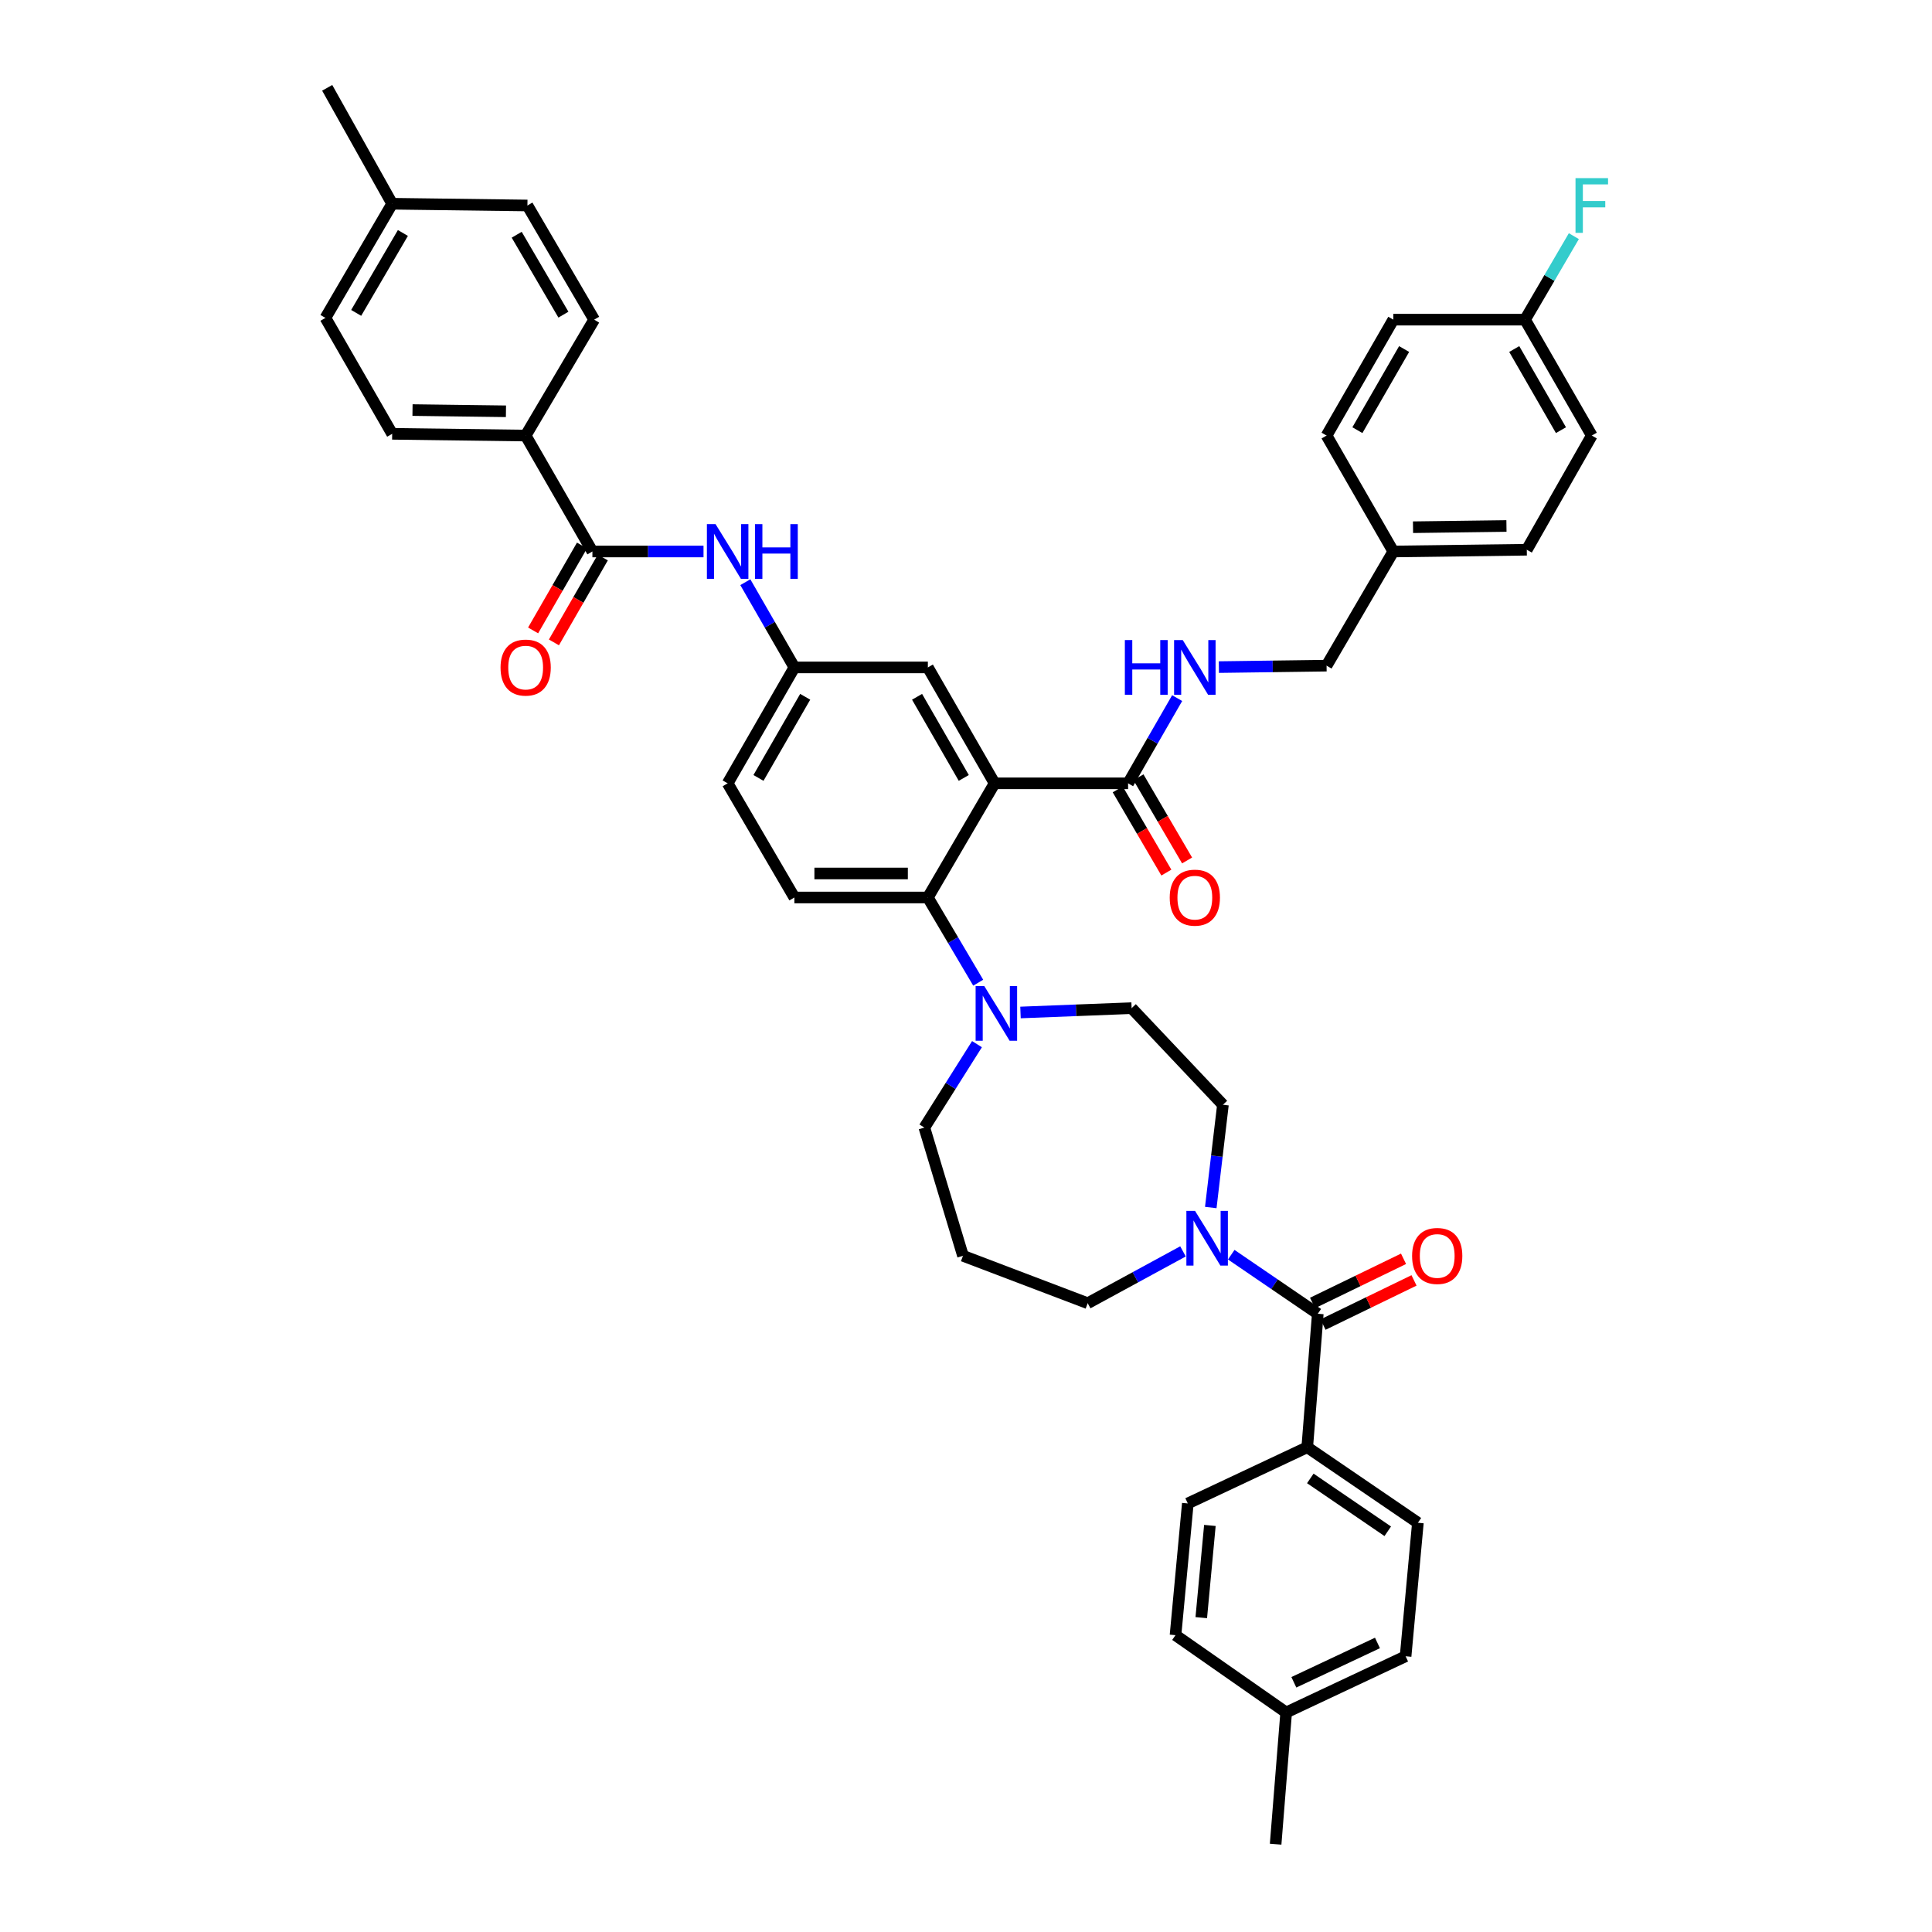 <?xml version='1.0' encoding='iso-8859-1'?>
<svg version='1.1' baseProfile='full'
              xmlns='http://www.w3.org/2000/svg'
                      xmlns:rdkit='http://www.rdkit.org/xml'
                      xmlns:xlink='http://www.w3.org/1999/xlink'
                  xml:space='preserve'
width='1000px' height='1000px' viewBox='0 0 1000 1000'>
<!-- END OF HEADER -->
<rect style='opacity:1.0;fill:#FFFFFF;stroke:none' width='1000' height='1000' x='0' y='0'> </rect>
<path class='bond-0' d='M 364.14,285.452 L 335.383,285.452' style='fill:none;fill-rule:evenodd;stroke:#0000FF;stroke-width:6px;stroke-linecap:butt;stroke-linejoin:miter;stroke-opacity:1' />
<path class='bond-0' d='M 335.383,285.452 L 306.626,285.452' style='fill:none;fill-rule:evenodd;stroke:#000000;stroke-width:6px;stroke-linecap:butt;stroke-linejoin:miter;stroke-opacity:1' />
<path class='bond-1' d='M 385.779,301.343 L 398.477,323.399' style='fill:none;fill-rule:evenodd;stroke:#0000FF;stroke-width:6px;stroke-linecap:butt;stroke-linejoin:miter;stroke-opacity:1' />
<path class='bond-1' d='M 398.477,323.399 L 411.176,345.455' style='fill:none;fill-rule:evenodd;stroke:#000000;stroke-width:6px;stroke-linecap:butt;stroke-linejoin:miter;stroke-opacity:1' />
<path class='bond-2' d='M 272.08,225.449 L 202.989,224.545' style='fill:none;fill-rule:evenodd;stroke:#000000;stroke-width:6px;stroke-linecap:butt;stroke-linejoin:miter;stroke-opacity:1' />
<path class='bond-2' d='M 261.879,212.883 L 213.515,212.25' style='fill:none;fill-rule:evenodd;stroke:#000000;stroke-width:6px;stroke-linecap:butt;stroke-linejoin:miter;stroke-opacity:1' />
<path class='bond-3' d='M 272.08,225.449 L 307.538,165.453' style='fill:none;fill-rule:evenodd;stroke:#000000;stroke-width:6px;stroke-linecap:butt;stroke-linejoin:miter;stroke-opacity:1' />
<path class='bond-4' d='M 272.08,225.449 L 306.626,285.452' style='fill:none;fill-rule:evenodd;stroke:#000000;stroke-width:6px;stroke-linecap:butt;stroke-linejoin:miter;stroke-opacity:1' />
<path class='bond-5' d='M 301.239,282.351 L 288.587,304.327' style='fill:none;fill-rule:evenodd;stroke:#000000;stroke-width:6px;stroke-linecap:butt;stroke-linejoin:miter;stroke-opacity:1' />
<path class='bond-5' d='M 288.587,304.327 L 275.935,326.303' style='fill:none;fill-rule:evenodd;stroke:#FF0000;stroke-width:6px;stroke-linecap:butt;stroke-linejoin:miter;stroke-opacity:1' />
<path class='bond-5' d='M 312.013,288.554 L 299.361,310.53' style='fill:none;fill-rule:evenodd;stroke:#000000;stroke-width:6px;stroke-linecap:butt;stroke-linejoin:miter;stroke-opacity:1' />
<path class='bond-5' d='M 299.361,310.53 L 286.708,332.506' style='fill:none;fill-rule:evenodd;stroke:#FF0000;stroke-width:6px;stroke-linecap:butt;stroke-linejoin:miter;stroke-opacity:1' />
<path class='bond-6' d='M 202.989,224.545 L 168.443,164.542' style='fill:none;fill-rule:evenodd;stroke:#000000;stroke-width:6px;stroke-linecap:butt;stroke-linejoin:miter;stroke-opacity:1' />
<path class='bond-7' d='M 676.63,749.094 L 733.898,788.184' style='fill:none;fill-rule:evenodd;stroke:#000000;stroke-width:6px;stroke-linecap:butt;stroke-linejoin:miter;stroke-opacity:1' />
<path class='bond-7' d='M 678.212,765.225 L 718.3,792.588' style='fill:none;fill-rule:evenodd;stroke:#000000;stroke-width:6px;stroke-linecap:butt;stroke-linejoin:miter;stroke-opacity:1' />
<path class='bond-8' d='M 676.63,749.094 L 614.811,778.183' style='fill:none;fill-rule:evenodd;stroke:#000000;stroke-width:6px;stroke-linecap:butt;stroke-linejoin:miter;stroke-opacity:1' />
<path class='bond-9' d='M 676.63,749.094 L 682.086,680.002' style='fill:none;fill-rule:evenodd;stroke:#000000;stroke-width:6px;stroke-linecap:butt;stroke-linejoin:miter;stroke-opacity:1' />
<path class='bond-10' d='M 626.693,625.012 L 629.841,598.416' style='fill:none;fill-rule:evenodd;stroke:#0000FF;stroke-width:6px;stroke-linecap:butt;stroke-linejoin:miter;stroke-opacity:1' />
<path class='bond-10' d='M 629.841,598.416 L 632.989,571.82' style='fill:none;fill-rule:evenodd;stroke:#000000;stroke-width:6px;stroke-linecap:butt;stroke-linejoin:miter;stroke-opacity:1' />
<path class='bond-11' d='M 637.285,649.425 L 659.686,664.713' style='fill:none;fill-rule:evenodd;stroke:#0000FF;stroke-width:6px;stroke-linecap:butt;stroke-linejoin:miter;stroke-opacity:1' />
<path class='bond-11' d='M 659.686,664.713 L 682.086,680.002' style='fill:none;fill-rule:evenodd;stroke:#000000;stroke-width:6px;stroke-linecap:butt;stroke-linejoin:miter;stroke-opacity:1' />
<path class='bond-12' d='M 612.312,647.712 L 587.652,661.129' style='fill:none;fill-rule:evenodd;stroke:#0000FF;stroke-width:6px;stroke-linecap:butt;stroke-linejoin:miter;stroke-opacity:1' />
<path class='bond-12' d='M 587.652,661.129 L 562.992,674.546' style='fill:none;fill-rule:evenodd;stroke:#000000;stroke-width:6px;stroke-linecap:butt;stroke-linejoin:miter;stroke-opacity:1' />
<path class='bond-13' d='M 684.801,685.594 L 708.348,674.165' style='fill:none;fill-rule:evenodd;stroke:#000000;stroke-width:6px;stroke-linecap:butt;stroke-linejoin:miter;stroke-opacity:1' />
<path class='bond-13' d='M 708.348,674.165 L 731.895,662.736' style='fill:none;fill-rule:evenodd;stroke:#FF0000;stroke-width:6px;stroke-linecap:butt;stroke-linejoin:miter;stroke-opacity:1' />
<path class='bond-13' d='M 679.372,674.41 L 702.92,662.981' style='fill:none;fill-rule:evenodd;stroke:#000000;stroke-width:6px;stroke-linecap:butt;stroke-linejoin:miter;stroke-opacity:1' />
<path class='bond-13' d='M 702.92,662.981 L 726.467,651.552' style='fill:none;fill-rule:evenodd;stroke:#FF0000;stroke-width:6px;stroke-linecap:butt;stroke-linejoin:miter;stroke-opacity:1' />
<path class='bond-14' d='M 733.898,788.184 L 727.538,857.276' style='fill:none;fill-rule:evenodd;stroke:#000000;stroke-width:6px;stroke-linecap:butt;stroke-linejoin:miter;stroke-opacity:1' />
<path class='bond-15' d='M 614.811,778.183 L 608.443,846.363' style='fill:none;fill-rule:evenodd;stroke:#000000;stroke-width:6px;stroke-linecap:butt;stroke-linejoin:miter;stroke-opacity:1' />
<path class='bond-15' d='M 626.234,789.566 L 621.776,837.292' style='fill:none;fill-rule:evenodd;stroke:#000000;stroke-width:6px;stroke-linecap:butt;stroke-linejoin:miter;stroke-opacity:1' />
<path class='bond-16' d='M 478.444,583.637 L 498.445,650' style='fill:none;fill-rule:evenodd;stroke:#000000;stroke-width:6px;stroke-linecap:butt;stroke-linejoin:miter;stroke-opacity:1' />
<path class='bond-17' d='M 478.444,583.637 L 492.064,562.044' style='fill:none;fill-rule:evenodd;stroke:#000000;stroke-width:6px;stroke-linecap:butt;stroke-linejoin:miter;stroke-opacity:1' />
<path class='bond-17' d='M 492.064,562.044 L 505.684,540.452' style='fill:none;fill-rule:evenodd;stroke:#0000FF;stroke-width:6px;stroke-linecap:butt;stroke-linejoin:miter;stroke-opacity:1' />
<path class='bond-18' d='M 528.209,524.059 L 556.965,522.938' style='fill:none;fill-rule:evenodd;stroke:#0000FF;stroke-width:6px;stroke-linecap:butt;stroke-linejoin:miter;stroke-opacity:1' />
<path class='bond-18' d='M 556.965,522.938 L 585.721,521.817' style='fill:none;fill-rule:evenodd;stroke:#000000;stroke-width:6px;stroke-linecap:butt;stroke-linejoin:miter;stroke-opacity:1' />
<path class='bond-19' d='M 506.321,508.643 L 493.291,486.593' style='fill:none;fill-rule:evenodd;stroke:#0000FF;stroke-width:6px;stroke-linecap:butt;stroke-linejoin:miter;stroke-opacity:1' />
<path class='bond-19' d='M 493.291,486.593 L 480.26,464.542' style='fill:none;fill-rule:evenodd;stroke:#000000;stroke-width:6px;stroke-linecap:butt;stroke-linejoin:miter;stroke-opacity:1' />
<path class='bond-20' d='M 585.721,521.817 L 632.989,571.82' style='fill:none;fill-rule:evenodd;stroke:#000000;stroke-width:6px;stroke-linecap:butt;stroke-linejoin:miter;stroke-opacity:1' />
<path class='bond-21' d='M 578.532,408.588 L 591.119,430.118' style='fill:none;fill-rule:evenodd;stroke:#000000;stroke-width:6px;stroke-linecap:butt;stroke-linejoin:miter;stroke-opacity:1' />
<path class='bond-21' d='M 591.119,430.118 L 603.706,451.648' style='fill:none;fill-rule:evenodd;stroke:#FF0000;stroke-width:6px;stroke-linecap:butt;stroke-linejoin:miter;stroke-opacity:1' />
<path class='bond-21' d='M 589.264,402.314 L 601.851,423.844' style='fill:none;fill-rule:evenodd;stroke:#000000;stroke-width:6px;stroke-linecap:butt;stroke-linejoin:miter;stroke-opacity:1' />
<path class='bond-21' d='M 601.851,423.844 L 614.438,445.374' style='fill:none;fill-rule:evenodd;stroke:#FF0000;stroke-width:6px;stroke-linecap:butt;stroke-linejoin:miter;stroke-opacity:1' />
<path class='bond-22' d='M 583.898,405.451 L 596.596,383.399' style='fill:none;fill-rule:evenodd;stroke:#000000;stroke-width:6px;stroke-linecap:butt;stroke-linejoin:miter;stroke-opacity:1' />
<path class='bond-22' d='M 596.596,383.399 L 609.294,361.346' style='fill:none;fill-rule:evenodd;stroke:#0000FF;stroke-width:6px;stroke-linecap:butt;stroke-linejoin:miter;stroke-opacity:1' />
<path class='bond-23' d='M 583.898,405.451 L 514.806,405.451' style='fill:none;fill-rule:evenodd;stroke:#000000;stroke-width:6px;stroke-linecap:butt;stroke-linejoin:miter;stroke-opacity:1' />
<path class='bond-24' d='M 630.889,345.289 L 658.76,344.916' style='fill:none;fill-rule:evenodd;stroke:#0000FF;stroke-width:6px;stroke-linecap:butt;stroke-linejoin:miter;stroke-opacity:1' />
<path class='bond-24' d='M 658.76,344.916 L 686.631,344.544' style='fill:none;fill-rule:evenodd;stroke:#000000;stroke-width:6px;stroke-linecap:butt;stroke-linejoin:miter;stroke-opacity:1' />
<path class='bond-25' d='M 823.903,225.449 L 789.357,165.453' style='fill:none;fill-rule:evenodd;stroke:#000000;stroke-width:6px;stroke-linecap:butt;stroke-linejoin:miter;stroke-opacity:1' />
<path class='bond-25' d='M 807.948,222.653 L 783.765,180.656' style='fill:none;fill-rule:evenodd;stroke:#000000;stroke-width:6px;stroke-linecap:butt;stroke-linejoin:miter;stroke-opacity:1' />
<path class='bond-26' d='M 823.903,225.449 L 790.268,284.541' style='fill:none;fill-rule:evenodd;stroke:#000000;stroke-width:6px;stroke-linecap:butt;stroke-linejoin:miter;stroke-opacity:1' />
<path class='bond-27' d='M 789.357,165.453 L 721.177,165.453' style='fill:none;fill-rule:evenodd;stroke:#000000;stroke-width:6px;stroke-linecap:butt;stroke-linejoin:miter;stroke-opacity:1' />
<path class='bond-28' d='M 789.357,165.453 L 801.99,143.843' style='fill:none;fill-rule:evenodd;stroke:#000000;stroke-width:6px;stroke-linecap:butt;stroke-linejoin:miter;stroke-opacity:1' />
<path class='bond-28' d='M 801.99,143.843 L 814.624,122.233' style='fill:none;fill-rule:evenodd;stroke:#33CCCC;stroke-width:6px;stroke-linecap:butt;stroke-linejoin:miter;stroke-opacity:1' />
<path class='bond-29' d='M 514.806,405.451 L 480.26,345.455' style='fill:none;fill-rule:evenodd;stroke:#000000;stroke-width:6px;stroke-linecap:butt;stroke-linejoin:miter;stroke-opacity:1' />
<path class='bond-29' d='M 498.851,402.655 L 474.669,360.658' style='fill:none;fill-rule:evenodd;stroke:#000000;stroke-width:6px;stroke-linecap:butt;stroke-linejoin:miter;stroke-opacity:1' />
<path class='bond-30' d='M 514.806,405.451 L 480.26,464.542' style='fill:none;fill-rule:evenodd;stroke:#000000;stroke-width:6px;stroke-linecap:butt;stroke-linejoin:miter;stroke-opacity:1' />
<path class='bond-31' d='M 480.26,345.455 L 411.176,345.455' style='fill:none;fill-rule:evenodd;stroke:#000000;stroke-width:6px;stroke-linecap:butt;stroke-linejoin:miter;stroke-opacity:1' />
<path class='bond-32' d='M 480.26,464.542 L 411.176,464.542' style='fill:none;fill-rule:evenodd;stroke:#000000;stroke-width:6px;stroke-linecap:butt;stroke-linejoin:miter;stroke-opacity:1' />
<path class='bond-32' d='M 469.898,452.111 L 421.538,452.111' style='fill:none;fill-rule:evenodd;stroke:#000000;stroke-width:6px;stroke-linecap:butt;stroke-linejoin:miter;stroke-opacity:1' />
<path class='bond-33' d='M 411.176,345.455 L 376.63,405.451' style='fill:none;fill-rule:evenodd;stroke:#000000;stroke-width:6px;stroke-linecap:butt;stroke-linejoin:miter;stroke-opacity:1' />
<path class='bond-33' d='M 416.767,360.658 L 392.585,402.655' style='fill:none;fill-rule:evenodd;stroke:#000000;stroke-width:6px;stroke-linecap:butt;stroke-linejoin:miter;stroke-opacity:1' />
<path class='bond-34' d='M 411.176,464.542 L 376.63,405.451' style='fill:none;fill-rule:evenodd;stroke:#000000;stroke-width:6px;stroke-linecap:butt;stroke-linejoin:miter;stroke-opacity:1' />
<path class='bond-35' d='M 721.177,165.453 L 686.631,225.449' style='fill:none;fill-rule:evenodd;stroke:#000000;stroke-width:6px;stroke-linecap:butt;stroke-linejoin:miter;stroke-opacity:1' />
<path class='bond-35' d='M 726.768,180.656 L 702.586,222.653' style='fill:none;fill-rule:evenodd;stroke:#000000;stroke-width:6px;stroke-linecap:butt;stroke-linejoin:miter;stroke-opacity:1' />
<path class='bond-36' d='M 686.631,225.449 L 721.177,285.452' style='fill:none;fill-rule:evenodd;stroke:#000000;stroke-width:6px;stroke-linecap:butt;stroke-linejoin:miter;stroke-opacity:1' />
<path class='bond-37' d='M 721.177,285.452 L 790.268,284.541' style='fill:none;fill-rule:evenodd;stroke:#000000;stroke-width:6px;stroke-linecap:butt;stroke-linejoin:miter;stroke-opacity:1' />
<path class='bond-37' d='M 731.376,272.885 L 779.741,272.247' style='fill:none;fill-rule:evenodd;stroke:#000000;stroke-width:6px;stroke-linecap:butt;stroke-linejoin:miter;stroke-opacity:1' />
<path class='bond-38' d='M 721.177,285.452 L 686.631,344.544' style='fill:none;fill-rule:evenodd;stroke:#000000;stroke-width:6px;stroke-linecap:butt;stroke-linejoin:miter;stroke-opacity:1' />
<path class='bond-39' d='M 498.445,650 L 562.992,674.546' style='fill:none;fill-rule:evenodd;stroke:#000000;stroke-width:6px;stroke-linecap:butt;stroke-linejoin:miter;stroke-opacity:1' />
<path class='bond-40' d='M 608.443,846.363 L 665.718,886.365' style='fill:none;fill-rule:evenodd;stroke:#000000;stroke-width:6px;stroke-linecap:butt;stroke-linejoin:miter;stroke-opacity:1' />
<path class='bond-41' d='M 727.538,857.276 L 665.718,886.365' style='fill:none;fill-rule:evenodd;stroke:#000000;stroke-width:6px;stroke-linecap:butt;stroke-linejoin:miter;stroke-opacity:1' />
<path class='bond-41' d='M 712.972,850.391 L 669.698,870.753' style='fill:none;fill-rule:evenodd;stroke:#000000;stroke-width:6px;stroke-linecap:butt;stroke-linejoin:miter;stroke-opacity:1' />
<path class='bond-42' d='M 665.718,886.365 L 660.262,954.545' style='fill:none;fill-rule:evenodd;stroke:#000000;stroke-width:6px;stroke-linecap:butt;stroke-linejoin:miter;stroke-opacity:1' />
<path class='bond-43' d='M 307.538,165.453 L 272.992,106.362' style='fill:none;fill-rule:evenodd;stroke:#000000;stroke-width:6px;stroke-linecap:butt;stroke-linejoin:miter;stroke-opacity:1' />
<path class='bond-43' d='M 291.624,162.864 L 267.442,121.5' style='fill:none;fill-rule:evenodd;stroke:#000000;stroke-width:6px;stroke-linecap:butt;stroke-linejoin:miter;stroke-opacity:1' />
<path class='bond-44' d='M 272.992,106.362 L 202.989,105.451' style='fill:none;fill-rule:evenodd;stroke:#000000;stroke-width:6px;stroke-linecap:butt;stroke-linejoin:miter;stroke-opacity:1' />
<path class='bond-45' d='M 168.443,164.542 L 202.989,105.451' style='fill:none;fill-rule:evenodd;stroke:#000000;stroke-width:6px;stroke-linecap:butt;stroke-linejoin:miter;stroke-opacity:1' />
<path class='bond-45' d='M 184.357,161.952 L 208.539,120.588' style='fill:none;fill-rule:evenodd;stroke:#000000;stroke-width:6px;stroke-linecap:butt;stroke-linejoin:miter;stroke-opacity:1' />
<path class='bond-46' d='M 202.989,105.451 L 169.354,45.455' style='fill:none;fill-rule:evenodd;stroke:#000000;stroke-width:6px;stroke-linecap:butt;stroke-linejoin:miter;stroke-opacity:1' />
<path  class='atom-0' d='M 370.37 271.292
L 379.65 286.292
Q 380.57 287.772, 382.05 290.452
Q 383.53 293.132, 383.61 293.292
L 383.61 271.292
L 387.37 271.292
L 387.37 299.612
L 383.49 299.612
L 373.53 283.212
Q 372.37 281.292, 371.13 279.092
Q 369.93 276.892, 369.57 276.212
L 369.57 299.612
L 365.89 299.612
L 365.89 271.292
L 370.37 271.292
' fill='#0000FF'/>
<path  class='atom-0' d='M 390.77 271.292
L 394.61 271.292
L 394.61 283.332
L 409.09 283.332
L 409.09 271.292
L 412.93 271.292
L 412.93 299.612
L 409.09 299.612
L 409.09 286.532
L 394.61 286.532
L 394.61 299.612
L 390.77 299.612
L 390.77 271.292
' fill='#0000FF'/>
<path  class='atom-3' d='M 259.08 345.535
Q 259.08 338.735, 262.44 334.935
Q 265.8 331.135, 272.08 331.135
Q 278.36 331.135, 281.72 334.935
Q 285.08 338.735, 285.08 345.535
Q 285.08 352.415, 281.68 356.335
Q 278.28 360.215, 272.08 360.215
Q 265.84 360.215, 262.44 356.335
Q 259.08 352.455, 259.08 345.535
M 272.08 357.015
Q 276.4 357.015, 278.72 354.135
Q 281.08 351.215, 281.08 345.535
Q 281.08 339.975, 278.72 337.175
Q 276.4 334.335, 272.08 334.335
Q 267.76 334.335, 265.4 337.135
Q 263.08 339.935, 263.08 345.535
Q 263.08 351.255, 265.4 354.135
Q 267.76 357.015, 272.08 357.015
' fill='#FF0000'/>
<path  class='atom-6' d='M 618.552 626.752
L 627.832 641.752
Q 628.752 643.232, 630.232 645.912
Q 631.712 648.592, 631.792 648.752
L 631.792 626.752
L 635.552 626.752
L 635.552 655.072
L 631.672 655.072
L 621.712 638.672
Q 620.552 636.752, 619.312 634.552
Q 618.112 632.352, 617.752 631.672
L 617.752 655.072
L 614.072 655.072
L 614.072 626.752
L 618.552 626.752
' fill='#0000FF'/>
<path  class='atom-8' d='M 730.899 650.08
Q 730.899 643.28, 734.259 639.48
Q 737.619 635.68, 743.899 635.68
Q 750.179 635.68, 753.539 639.48
Q 756.899 643.28, 756.899 650.08
Q 756.899 656.96, 753.499 660.88
Q 750.099 664.76, 743.899 664.76
Q 737.659 664.76, 734.259 660.88
Q 730.899 657, 730.899 650.08
M 743.899 661.56
Q 748.219 661.56, 750.539 658.68
Q 752.899 655.76, 752.899 650.08
Q 752.899 644.52, 750.539 641.72
Q 748.219 638.88, 743.899 638.88
Q 739.579 638.88, 737.219 641.68
Q 734.899 644.48, 734.899 650.08
Q 734.899 655.8, 737.219 658.68
Q 739.579 661.56, 743.899 661.56
' fill='#FF0000'/>
<path  class='atom-12' d='M 509.458 510.385
L 518.738 525.385
Q 519.658 526.865, 521.138 529.545
Q 522.618 532.225, 522.698 532.385
L 522.698 510.385
L 526.458 510.385
L 526.458 538.705
L 522.578 538.705
L 512.618 522.305
Q 511.458 520.385, 510.218 518.185
Q 509.018 515.985, 508.658 515.305
L 508.658 538.705
L 504.978 538.705
L 504.978 510.385
L 509.458 510.385
' fill='#0000FF'/>
<path  class='atom-15' d='M 605.444 464.622
Q 605.444 457.822, 608.804 454.022
Q 612.164 450.222, 618.444 450.222
Q 624.724 450.222, 628.084 454.022
Q 631.444 457.822, 631.444 464.622
Q 631.444 471.502, 628.044 475.422
Q 624.644 479.302, 618.444 479.302
Q 612.204 479.302, 608.804 475.422
Q 605.444 471.542, 605.444 464.622
M 618.444 476.102
Q 622.764 476.102, 625.084 473.222
Q 627.444 470.302, 627.444 464.622
Q 627.444 459.062, 625.084 456.262
Q 622.764 453.422, 618.444 453.422
Q 614.124 453.422, 611.764 456.222
Q 609.444 459.022, 609.444 464.622
Q 609.444 470.342, 611.764 473.222
Q 614.124 476.102, 618.444 476.102
' fill='#FF0000'/>
<path  class='atom-16' d='M 582.224 331.295
L 586.064 331.295
L 586.064 343.335
L 600.544 343.335
L 600.544 331.295
L 604.384 331.295
L 604.384 359.615
L 600.544 359.615
L 600.544 346.535
L 586.064 346.535
L 586.064 359.615
L 582.224 359.615
L 582.224 331.295
' fill='#0000FF'/>
<path  class='atom-16' d='M 612.184 331.295
L 621.464 346.295
Q 622.384 347.775, 623.864 350.455
Q 625.344 353.135, 625.424 353.295
L 625.424 331.295
L 629.184 331.295
L 629.184 359.615
L 625.304 359.615
L 615.344 343.215
Q 614.184 341.295, 612.944 339.095
Q 611.744 336.895, 611.384 336.215
L 611.384 359.615
L 607.704 359.615
L 607.704 331.295
L 612.184 331.295
' fill='#0000FF'/>
<path  class='atom-30' d='M 815.483 92.202
L 832.323 92.202
L 832.323 95.442
L 819.283 95.442
L 819.283 104.042
L 830.883 104.042
L 830.883 107.322
L 819.283 107.322
L 819.283 120.522
L 815.483 120.522
L 815.483 92.202
' fill='#33CCCC'/>
</svg>
